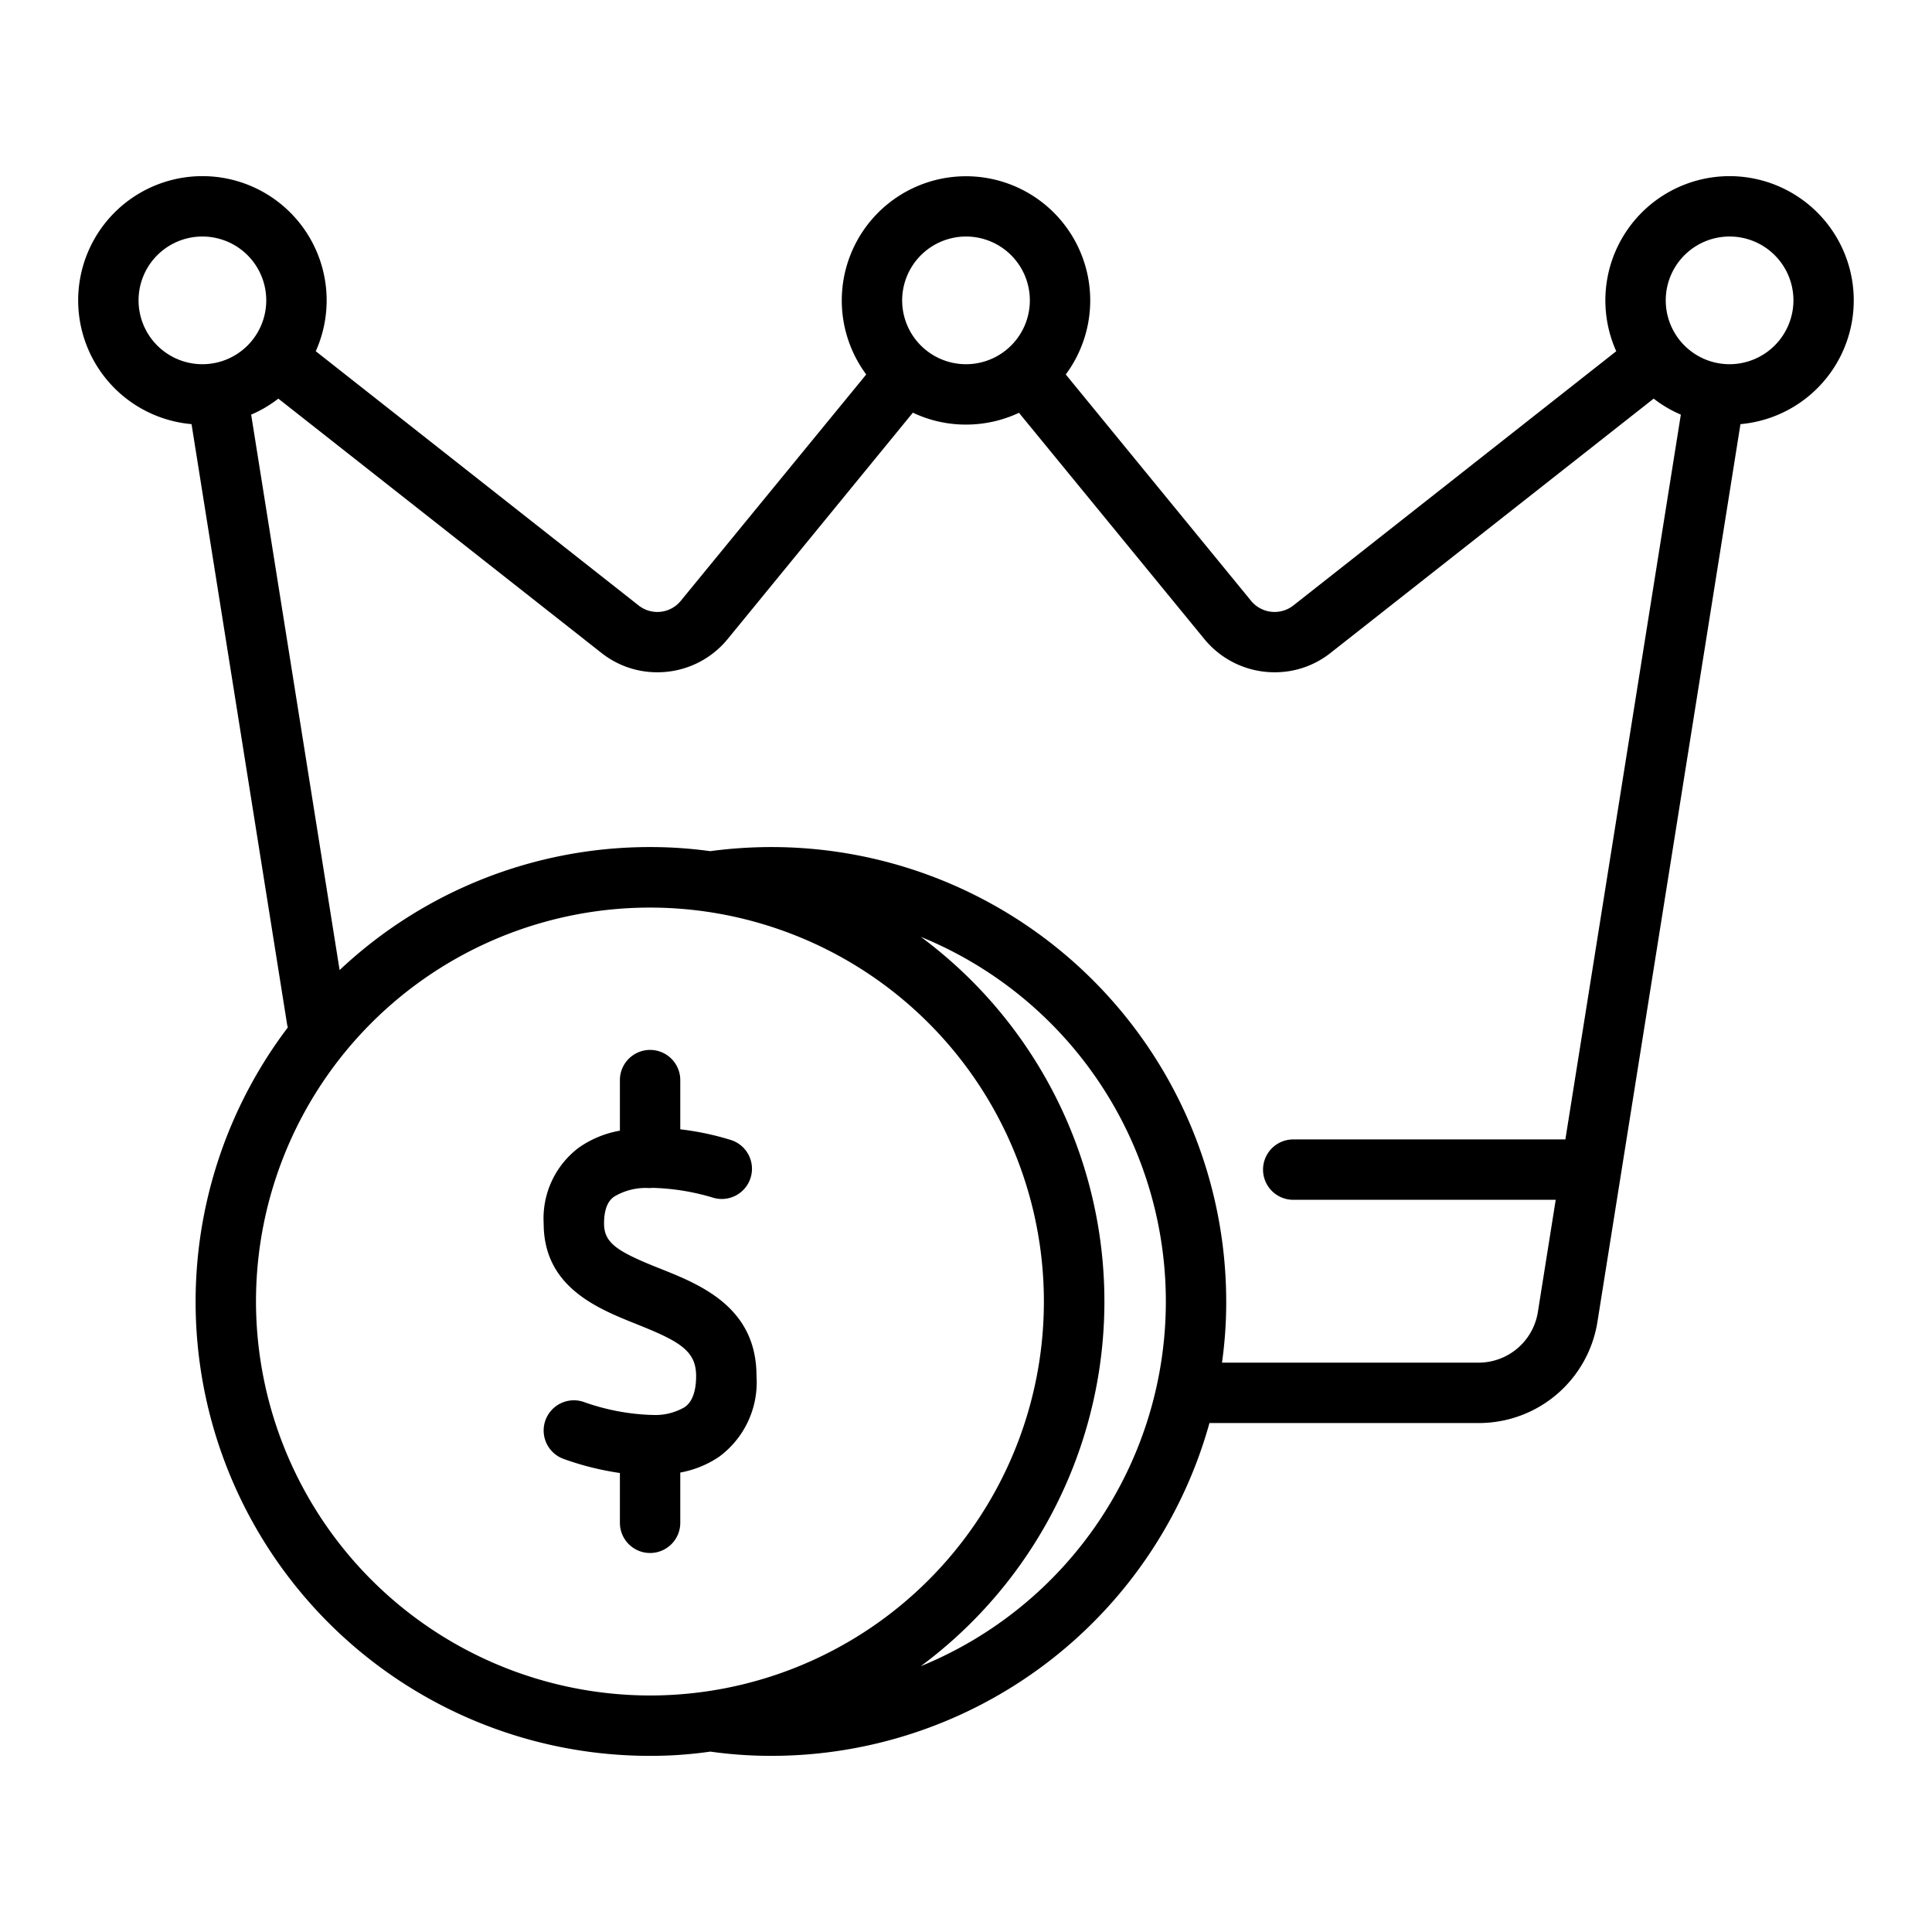 <?xml version="1.0" encoding="UTF-8"?> <svg xmlns="http://www.w3.org/2000/svg" height="512" viewBox="0 0 128 128" width="512"><g id="exclusive_sale" data-name="exclusive sale"><path d="m114.59 11.67a8.233 8.233 0 0 0 -7.51 11.6l-21.4 16.85a2.015 2.015 0 0 1 -2.79-.31l-12.28-15a8.23 8.23 0 1 0 -13.22 0l-12.29 15a2 2 0 0 1 -2.78.31l-21.4-16.85a8.231 8.231 0 1 0 -8.23 4.83l6.33 39.76a1.6 1.6 0 0 0 .05.21 30.085 30.085 0 0 0 24 48.26 27.523 27.523 0 0 0 3.98-.28h.02a28.989 28.989 0 0 0 4.07.28 30.128 30.128 0 0 0 28.99-22.05h17.81a7.954 7.954 0 0 0 7.9-6.74l9.47-59.44a8.231 8.231 0 0 0 -.72-16.43zm-50.59 4a4.23 4.23 0 1 1 -4.23 4.23 4.238 4.238 0 0 1 4.23-4.23zm-50.59 8.46a4.23 4.23 0 1 1 4.23-4.23 4.231 4.231 0 0 1 -4.23 4.23zm3.55 62.09a26.1 26.1 0 1 1 26.11 26.11 26.134 26.134 0 0 1 -26.11-26.11zm44.04 24.17a30.074 30.074 0 0 0 .01-48.32 26.094 26.094 0 0 1 -.01 48.32zm42.71-34.9h-18.03a2 2 0 0 0 0 4h17.39l-1.18 7.42a3.982 3.982 0 0 1 -3.95 3.37h-16.98a28.641 28.641 0 0 0 .28-4.06 30.13 30.13 0 0 0 -30.1-30.1 30.725 30.725 0 0 0 -4.08.27h-.02a28.878 28.878 0 0 0 -3.97-.27 29.974 29.974 0 0 0 -20.57 8.15l-5.86-36.8a8.115 8.115 0 0 0 1.8-1.06l21.41 16.85a5.94 5.94 0 0 0 3.7 1.28 6 6 0 0 0 4.65-2.19l12.28-15.01a8.144 8.144 0 0 0 3.52.79 8.273 8.273 0 0 0 3.51-.78l12.29 15a6.006 6.006 0 0 0 4.66 2.19 5.933 5.933 0 0 0 3.69-1.28l21.41-16.85a8.115 8.115 0 0 0 1.8 1.06zm10.88-51.36a4.23 4.23 0 1 1 4.23-4.23 4.238 4.238 0 0 1 -4.23 4.23z"></path><path d="m50.12 91.16a6.123 6.123 0 0 1 -2.5 5.37 6.759 6.759 0 0 1 -2.55 1.03v3.33a2 2 0 0 1 -4 0v-3.3a18.994 18.994 0 0 1 -3.75-.94 2 2 0 1 1 1.4-3.75 14.775 14.775 0 0 0 4.35.84h.09a3.875 3.875 0 0 0 2.18-.5c.19-.13.78-.54.78-2.08 0-1.69-1.14-2.31-3.94-3.43-2.6-1.04-6.16-2.46-6.16-6.67a5.867 5.867 0 0 1 2.32-5.02 6.777 6.777 0 0 1 2.73-1.13v-3.35a2 2 0 0 1 4 0v3.26a18.444 18.444 0 0 1 3.36.71 2 2 0 0 1 -1.22 3.81 15.181 15.181 0 0 0 -3.94-.64.333.333 0 0 1 -.1 0 .34.34 0 0 1 -.1.01h-.09a4.065 4.065 0 0 0 -2.29.57c-.18.13-.67.49-.67 1.78s.86 1.85 3.64 2.96c2.73 1.08 6.46 2.57 6.46 7.14z"></path></g></svg> 